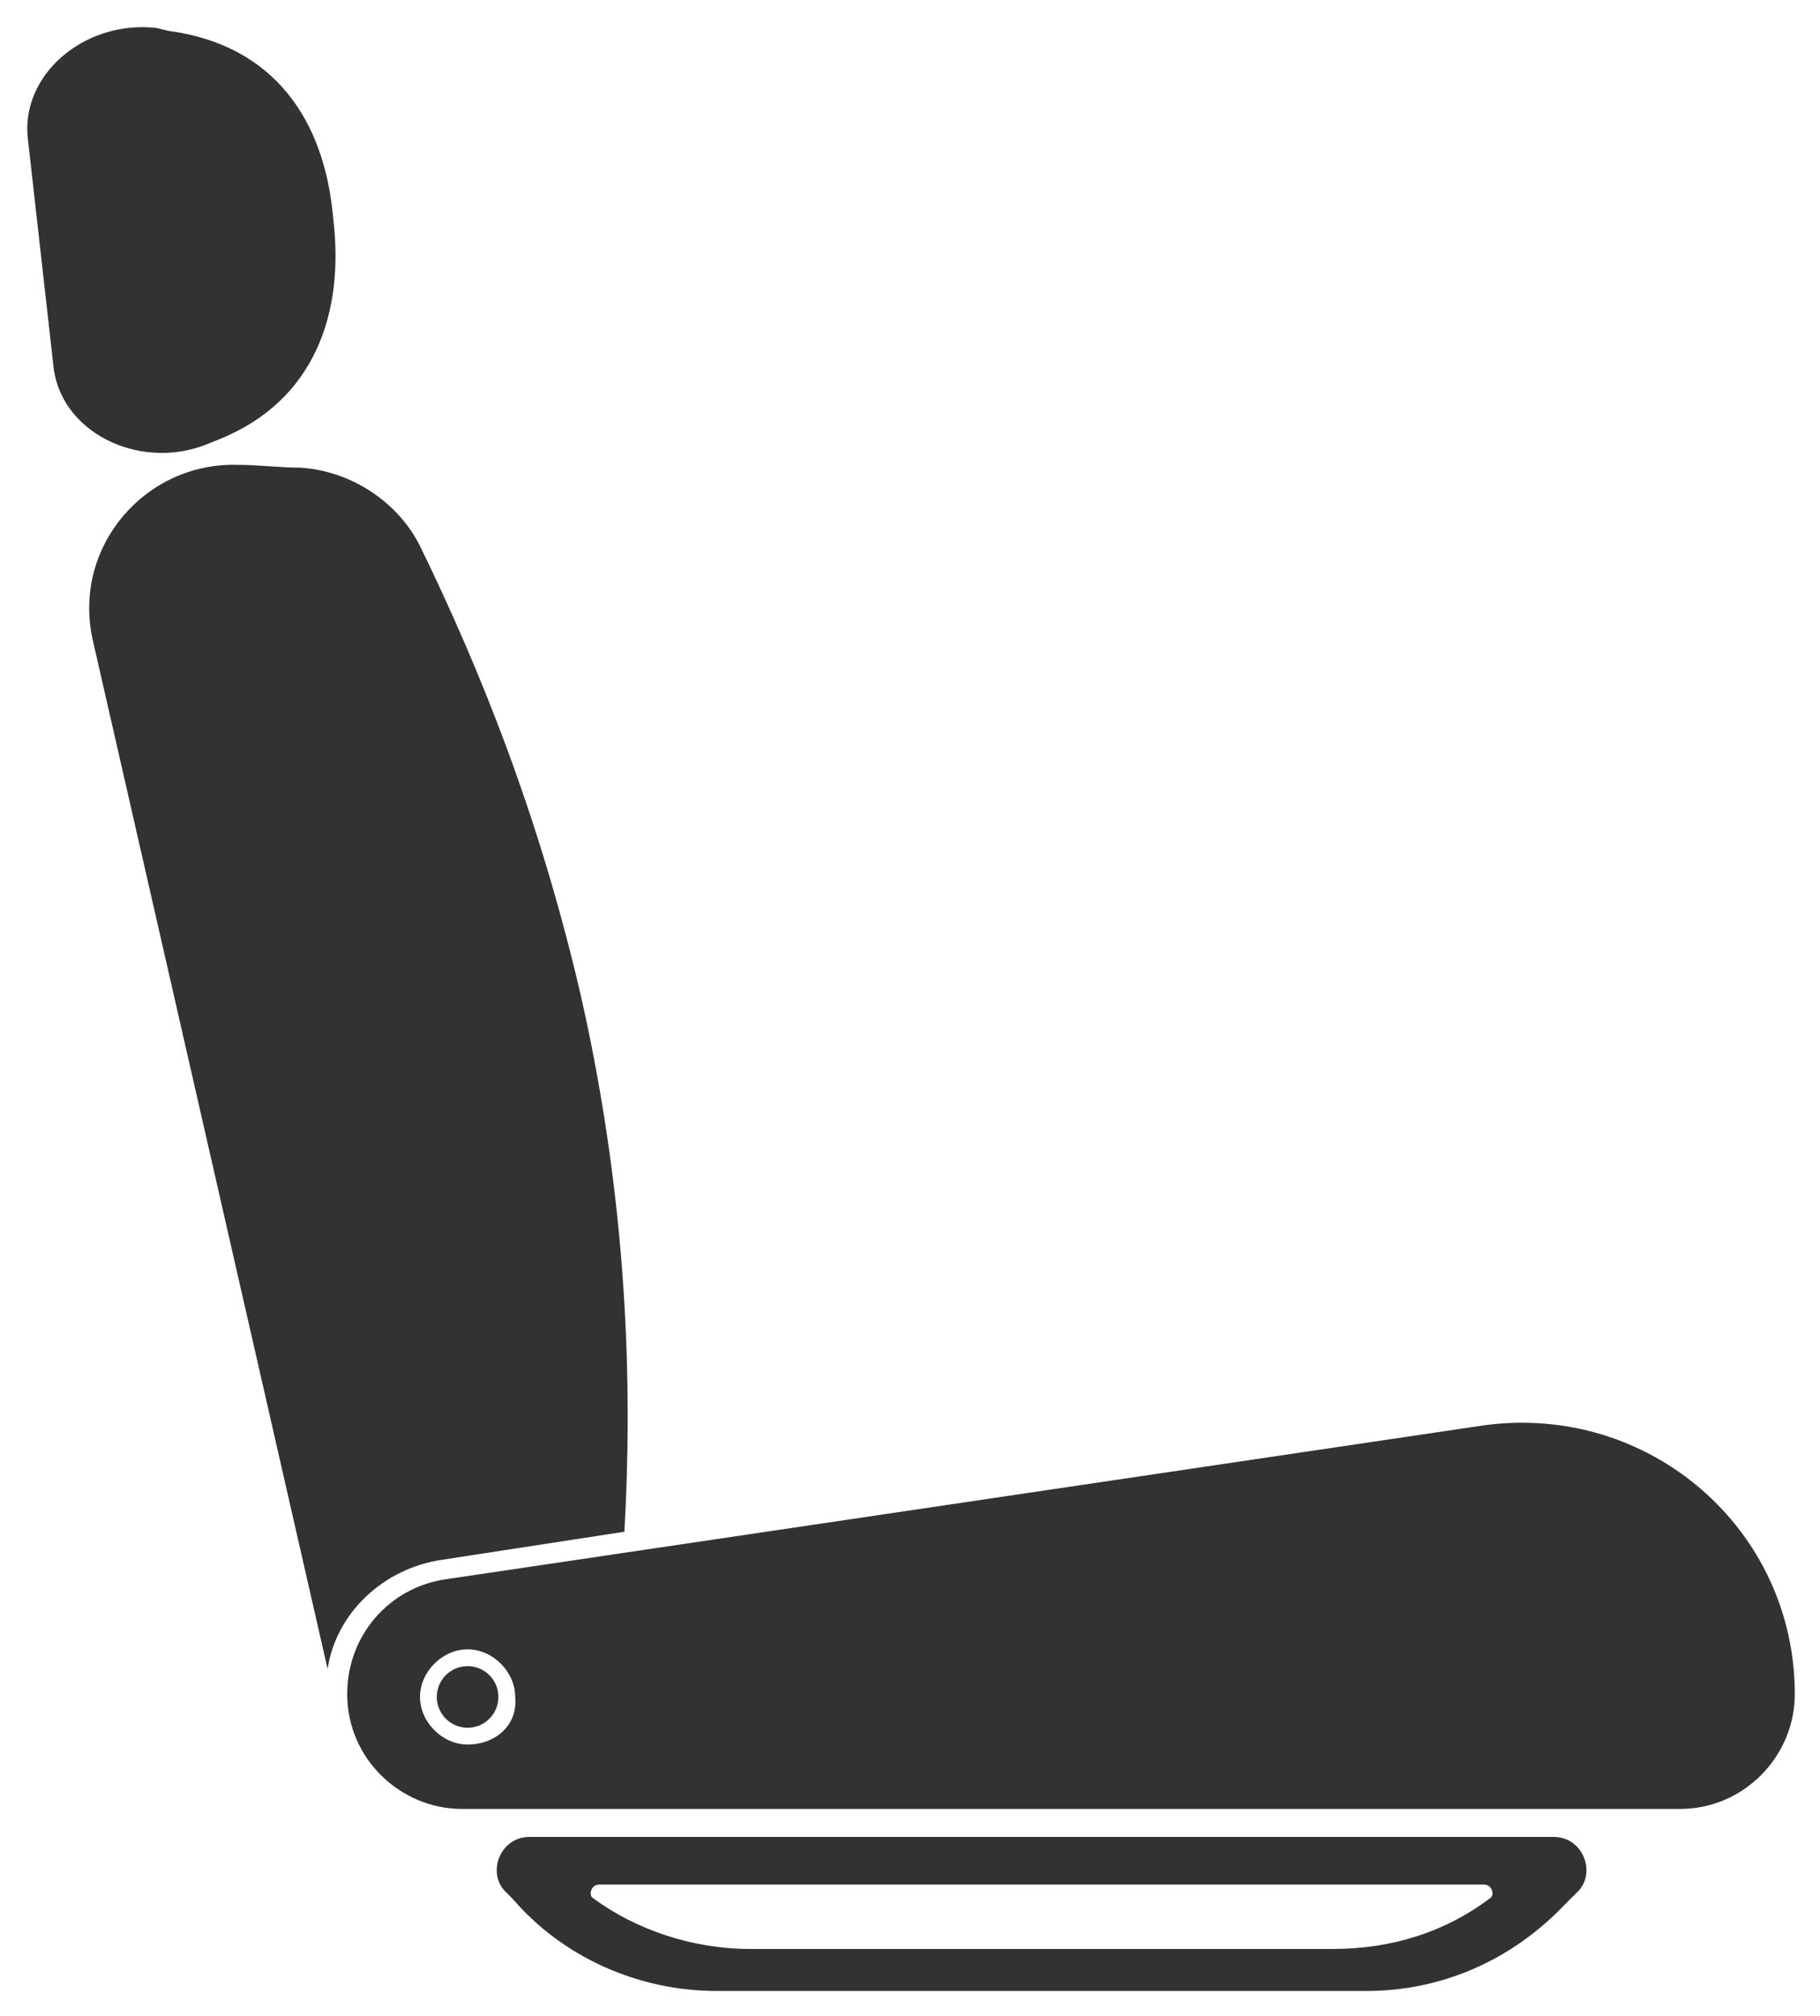 <svg id="レイヤー_1" xmlns="http://www.w3.org/2000/svg" width="65" height="72" viewBox="0 0 65 72"><style>.st0{fill:#323232}</style><path class="st0" d="M15.8 55.7l6.5-1c.3-5.3.1-11.7-1.5-18.9-1.5-6.6-3.7-12-5.8-16.3-.8-1.6-2.5-2.7-4.3-2.8-.7 0-1.5-.1-2.2-.1-3.3-.1-5.9 2.9-5.2 6.2l8.4 36.8c.3-2 2-3.6 4.1-3.9zM7.3 15.9l.5-.2c3.5-1.4 4.5-4.6 4.1-7.9-.3-3.5-2.1-6.2-5.9-6.7L5.6 1C3 .7.7 2.7 1 5l.9 8c.2 2.4 3 3.8 5.4 2.9z"/><path class="st0" d="M53 50.9l-37.1 5.5c-2 .3-3.5 2-3.5 4.1 0 2.3 1.9 4.1 4.1 4.1H60c2.3 0 4.1-1.9 4.1-4.1 0-5.9-5.2-10.4-11.1-9.6zM16.7 62.3c-.9 0-1.7-.8-1.7-1.7 0-.9.8-1.7 1.7-1.7.9 0 1.7.8 1.7 1.7.1 1-.7 1.7-1.7 1.7zm38.8 3.3H18.9c-1 0-1.5 1.2-.9 1.9l.3.3c1.8 2.1 4.5 3.3 7.3 3.3h23.2c2.7 0 5.2-1.1 7.1-3.1l.5-.5c.6-.7.1-1.9-.9-1.9zm-2.3 2.2c-1.6 1.2-3.5 1.8-5.6 1.8H26.8c-2.1 0-4.1-.7-5.6-1.8-.2-.1-.1-.5.2-.5H53c.3 0 .4.4.2.5z"/><circle class="st0" cx="16.7" cy="60.6" r="1.1"/></svg>
